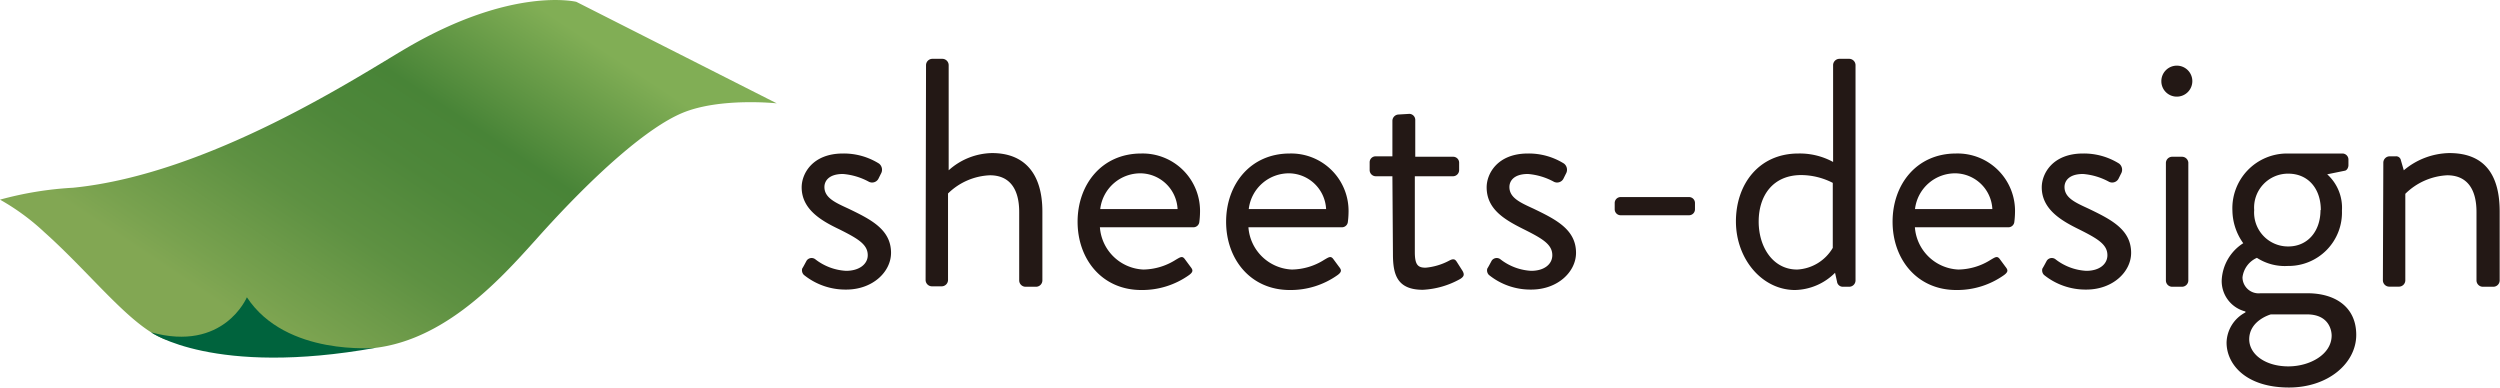 <svg xmlns="http://www.w3.org/2000/svg" xmlns:xlink="http://www.w3.org/1999/xlink" width="230.77" height="35.77" viewBox="0 0 230.77 35.77"><defs><style>.cls-1{fill:#231815;}.cls-2{fill:url(#linear-gradient);}.cls-3{fill:#00633d;}</style><linearGradient id="linear-gradient" x1="24.63" y1="30.92" x2="46.23" y2="-1.67" gradientUnits="userSpaceOnUse"><stop offset="0" stop-color="#82a753"/><stop offset="0.07" stop-color="#79a24f"/><stop offset="0.31" stop-color="#5e9142"/><stop offset="0.52" stop-color="#4e873a"/><stop offset="0.68" stop-color="#488437"/><stop offset="1" stop-color="#81ae55"/></linearGradient></defs><g id="レイヤー_2" data-name="レイヤー 2"><g id="レイヤー_1-2" data-name="レイヤー 1"><path class="cls-1" d="M74.05,24.79c.12-.18.33-.6.42-.75a.56.56,0,0,1,.81-.09A5.06,5.06,0,0,0,78.1,25c1.23,0,2-.63,2-1.44,0-1-.9-1.53-2.64-2.4C75.82,20.38,74,19.33,74,17.29c0-1.26,1-3.12,3.81-3.12a6.13,6.13,0,0,1,3.33.93.72.72,0,0,1,.18.93l-.24.48a.66.66,0,0,1-.87.27,6,6,0,0,0-2.4-.72c-1.35,0-1.71.69-1.71,1.2,0,1,1,1.44,2.22,2,2.07,1,3.93,1.92,3.93,4.08,0,1.74-1.68,3.39-4.14,3.39a6.09,6.09,0,0,1-3.9-1.35A.6.6,0,0,1,74.05,24.79Z"/><path class="cls-1" d="M85.48,6a.59.59,0,0,1,.57-.57H87a.59.59,0,0,1,.57.57v9.72a6.13,6.13,0,0,1,4-1.59c3,0,4.65,1.89,4.65,5.4V25.9a.59.59,0,0,1-.57.57h-1a.59.59,0,0,1-.57-.57V19.57c0-2.28-1-3.39-2.7-3.39a5.85,5.85,0,0,0-3.87,1.68v8a.59.59,0,0,1-.57.57h-.93a.59.59,0,0,1-.57-.57Z"/><path class="cls-1" d="M105.34,14.17a5.3,5.3,0,0,1,5.43,5.49,7.36,7.36,0,0,1-.06.81.55.55,0,0,1-.54.51h-8.64a4.21,4.21,0,0,0,4,3.9,5.71,5.71,0,0,0,3-.9c.42-.24.6-.39.84-.06l.51.69c.21.27.33.45-.12.78a7.46,7.46,0,0,1-4.41,1.38c-3.63,0-5.88-2.85-5.88-6.3S101.71,14.17,105.34,14.17Zm3.36,5.13a3.47,3.47,0,0,0-3.36-3.3,3.73,3.73,0,0,0-3.78,3.3Z"/><path class="cls-1" d="M119.05,14.17a5.3,5.3,0,0,1,5.43,5.49,7.36,7.36,0,0,1-.06.81.55.55,0,0,1-.54.51h-8.64a4.21,4.21,0,0,0,4,3.9,5.71,5.71,0,0,0,3-.9c.42-.24.6-.39.84-.06l.51.69c.21.27.33.45-.12.78a7.46,7.46,0,0,1-4.41,1.38c-3.63,0-5.88-2.85-5.88-6.3S115.42,14.17,119.05,14.17Zm3.36,5.13a3.47,3.47,0,0,0-3.36-3.3,3.73,3.73,0,0,0-3.78,3.3Z"/><path class="cls-1" d="M128.53,16.27H127a.57.57,0,0,1-.57-.57V15a.55.55,0,0,1,.57-.57h1.53V11.14a.59.59,0,0,1,.57-.57l1-.06a.56.56,0,0,1,.54.57v3.39h3.48a.55.55,0,0,1,.57.57v.66a.57.57,0,0,1-.57.57H130.6v7c0,1.2.3,1.44,1,1.44a5.73,5.73,0,0,0,2.19-.66c.45-.24.57-.06.72.18L135,25c.21.36.12.54-.21.75a7.84,7.84,0,0,1-3.45,1c-2.4,0-2.76-1.44-2.76-3.3Z"/><path class="cls-1" d="M137.29,24.79c.12-.18.33-.6.42-.75a.56.56,0,0,1,.81-.09A5.06,5.06,0,0,0,141.34,25c1.23,0,1.95-.63,1.95-1.44,0-1-.9-1.53-2.64-2.4s-3.42-1.83-3.42-3.87c0-1.26,1-3.12,3.81-3.12a6.13,6.13,0,0,1,3.33.93.72.72,0,0,1,.18.93l-.24.48a.66.66,0,0,1-.87.27,6,6,0,0,0-2.4-.72c-1.35,0-1.71.69-1.71,1.2,0,1,1,1.44,2.22,2,2.07,1,3.93,1.92,3.93,4.08,0,1.74-1.68,3.39-4.14,3.39a6.09,6.09,0,0,1-3.9-1.35A.6.6,0,0,1,137.29,24.79Z"/><path class="cls-1" d="M149.05,19.33v-.57a.55.55,0,0,1,.57-.57h6.27a.55.55,0,0,1,.57.57v.57a.55.55,0,0,1-.57.54h-6.27A.55.55,0,0,1,149.05,19.33Z"/><path class="cls-1" d="M166,14.17a6.42,6.42,0,0,1,3.21.78V6a.59.59,0,0,1,.57-.57h.93a.59.59,0,0,1,.57.57V25.9a.59.59,0,0,1-.57.57h-.63a.54.54,0,0,1-.51-.48l-.18-.81a5.37,5.37,0,0,1-3.69,1.59c-3.06,0-5.46-2.88-5.46-6.33S162.37,14.17,166,14.17Zm-.09,10.71a4.05,4.05,0,0,0,3.27-2v-6a6.45,6.45,0,0,0-2.91-.72c-2.61,0-3.93,1.89-3.93,4.29S163.69,24.88,165.88,24.88Z"/><path class="cls-1" d="M180.55,14.17A5.3,5.3,0,0,1,186,19.66a7.36,7.36,0,0,1-.06.81.55.55,0,0,1-.54.51h-8.64a4.21,4.21,0,0,0,4,3.9,5.71,5.71,0,0,0,3-.9c.42-.24.6-.39.84-.06l.51.69c.21.27.33.45-.12.78a7.46,7.46,0,0,1-4.41,1.38c-3.63,0-5.88-2.85-5.88-6.3S176.92,14.17,180.55,14.17Zm3.36,5.13a3.47,3.47,0,0,0-3.36-3.3,3.73,3.73,0,0,0-3.78,3.3Z"/><path class="cls-1" d="M188.53,24.79c.12-.18.33-.6.42-.75a.56.56,0,0,1,.81-.09A5.06,5.06,0,0,0,192.58,25c1.23,0,1.95-.63,1.95-1.44,0-1-.9-1.53-2.64-2.4-1.59-.78-3.42-1.83-3.42-3.87,0-1.26,1-3.12,3.81-3.12a6.13,6.13,0,0,1,3.33.93.72.72,0,0,1,.18.93l-.24.48a.66.66,0,0,1-.87.27,6,6,0,0,0-2.4-.72c-1.35,0-1.71.69-1.71,1.2,0,1,1,1.44,2.22,2,2.07,1,3.93,1.92,3.93,4.08,0,1.74-1.68,3.39-4.14,3.39a6.09,6.09,0,0,1-3.9-1.35A.6.6,0,0,1,188.53,24.79Z"/><path class="cls-1" d="M199.51,7.51a1.43,1.43,0,1,1,1.41,1.41A1.42,1.42,0,0,1,199.51,7.51Zm.42,7.53a.58.58,0,0,1,.57-.57h.93A.59.59,0,0,1,202,15V25.9a.59.59,0,0,1-.57.57h-.93a.58.58,0,0,1-.57-.57Z"/><path class="cls-1" d="M207.07,22.45a5.28,5.28,0,0,1-1-3,5.05,5.05,0,0,1,5.07-5.28h5.06a.56.56,0,0,1,.58.57v.51c0,.21-.13.48-.34.51l-1.62.33a4.16,4.16,0,0,1,1.36,3.36,4.93,4.93,0,0,1-5,5.1,4.74,4.74,0,0,1-2.85-.75A2.26,2.26,0,0,0,207,25.6a1.49,1.49,0,0,0,1.65,1.47H213c2.51,0,4.5,1.23,4.5,3.84s-2.58,4.86-6.21,4.86c-4,0-5.76-2.16-5.76-4.14a3.23,3.23,0,0,1,1.74-2.79v-.09a2.89,2.89,0,0,1-2.19-2.85A4.28,4.28,0,0,1,207.07,22.45Zm4.16,11.37c2,0,4-1.11,4-2.85,0-.39-.19-1.95-2.28-1.95h-3.33s-2,.54-2,2.31C207.64,32.77,209.19,33.82,211.23,33.82Zm3-14.43c0-2-1.19-3.36-3-3.36a3.13,3.13,0,0,0-3.15,3.36,3.13,3.13,0,0,0,3.15,3.36C213,22.75,214.2,21.37,214.2,19.39Z"/><path class="cls-1" d="M220,15a.59.59,0,0,1,.57-.57h.57a.44.44,0,0,1,.48.36l.27.93a6.69,6.69,0,0,1,4.2-1.59c3.48,0,4.65,2.28,4.65,5.4V25.9a.59.59,0,0,1-.57.57h-1a.59.59,0,0,1-.57-.57V19.57c0-2.28-1-3.39-2.7-3.39a5.91,5.91,0,0,0-3.87,1.71v8a.59.59,0,0,1-.57.57h-.93a.59.59,0,0,1-.57-.57Z"/><path class="cls-2" d="M6.74,17.33A31.89,31.89,0,0,0,0,18.43a21,21,0,0,1,4.09,3c4.84,4.31,8.93,10,12.29,10.13l16.67.65c7.42,0,13.05-6.35,16.47-10.15C55,15.92,59.85,11.73,63,10.42c3.47-1.44,8.7-.88,8.7-.88L53.2.17S47.32-1.3,37.5,4.45C33.14,7,19.34,16.08,6.74,17.33Z"/><path class="cls-3" d="M13.93,30.67s5.8,4.12,20.78,1.43c0,0-8.31.83-11.92-4.66C22.79,27.44,20.66,32.54,13.93,30.67Z"/></g></g></svg>